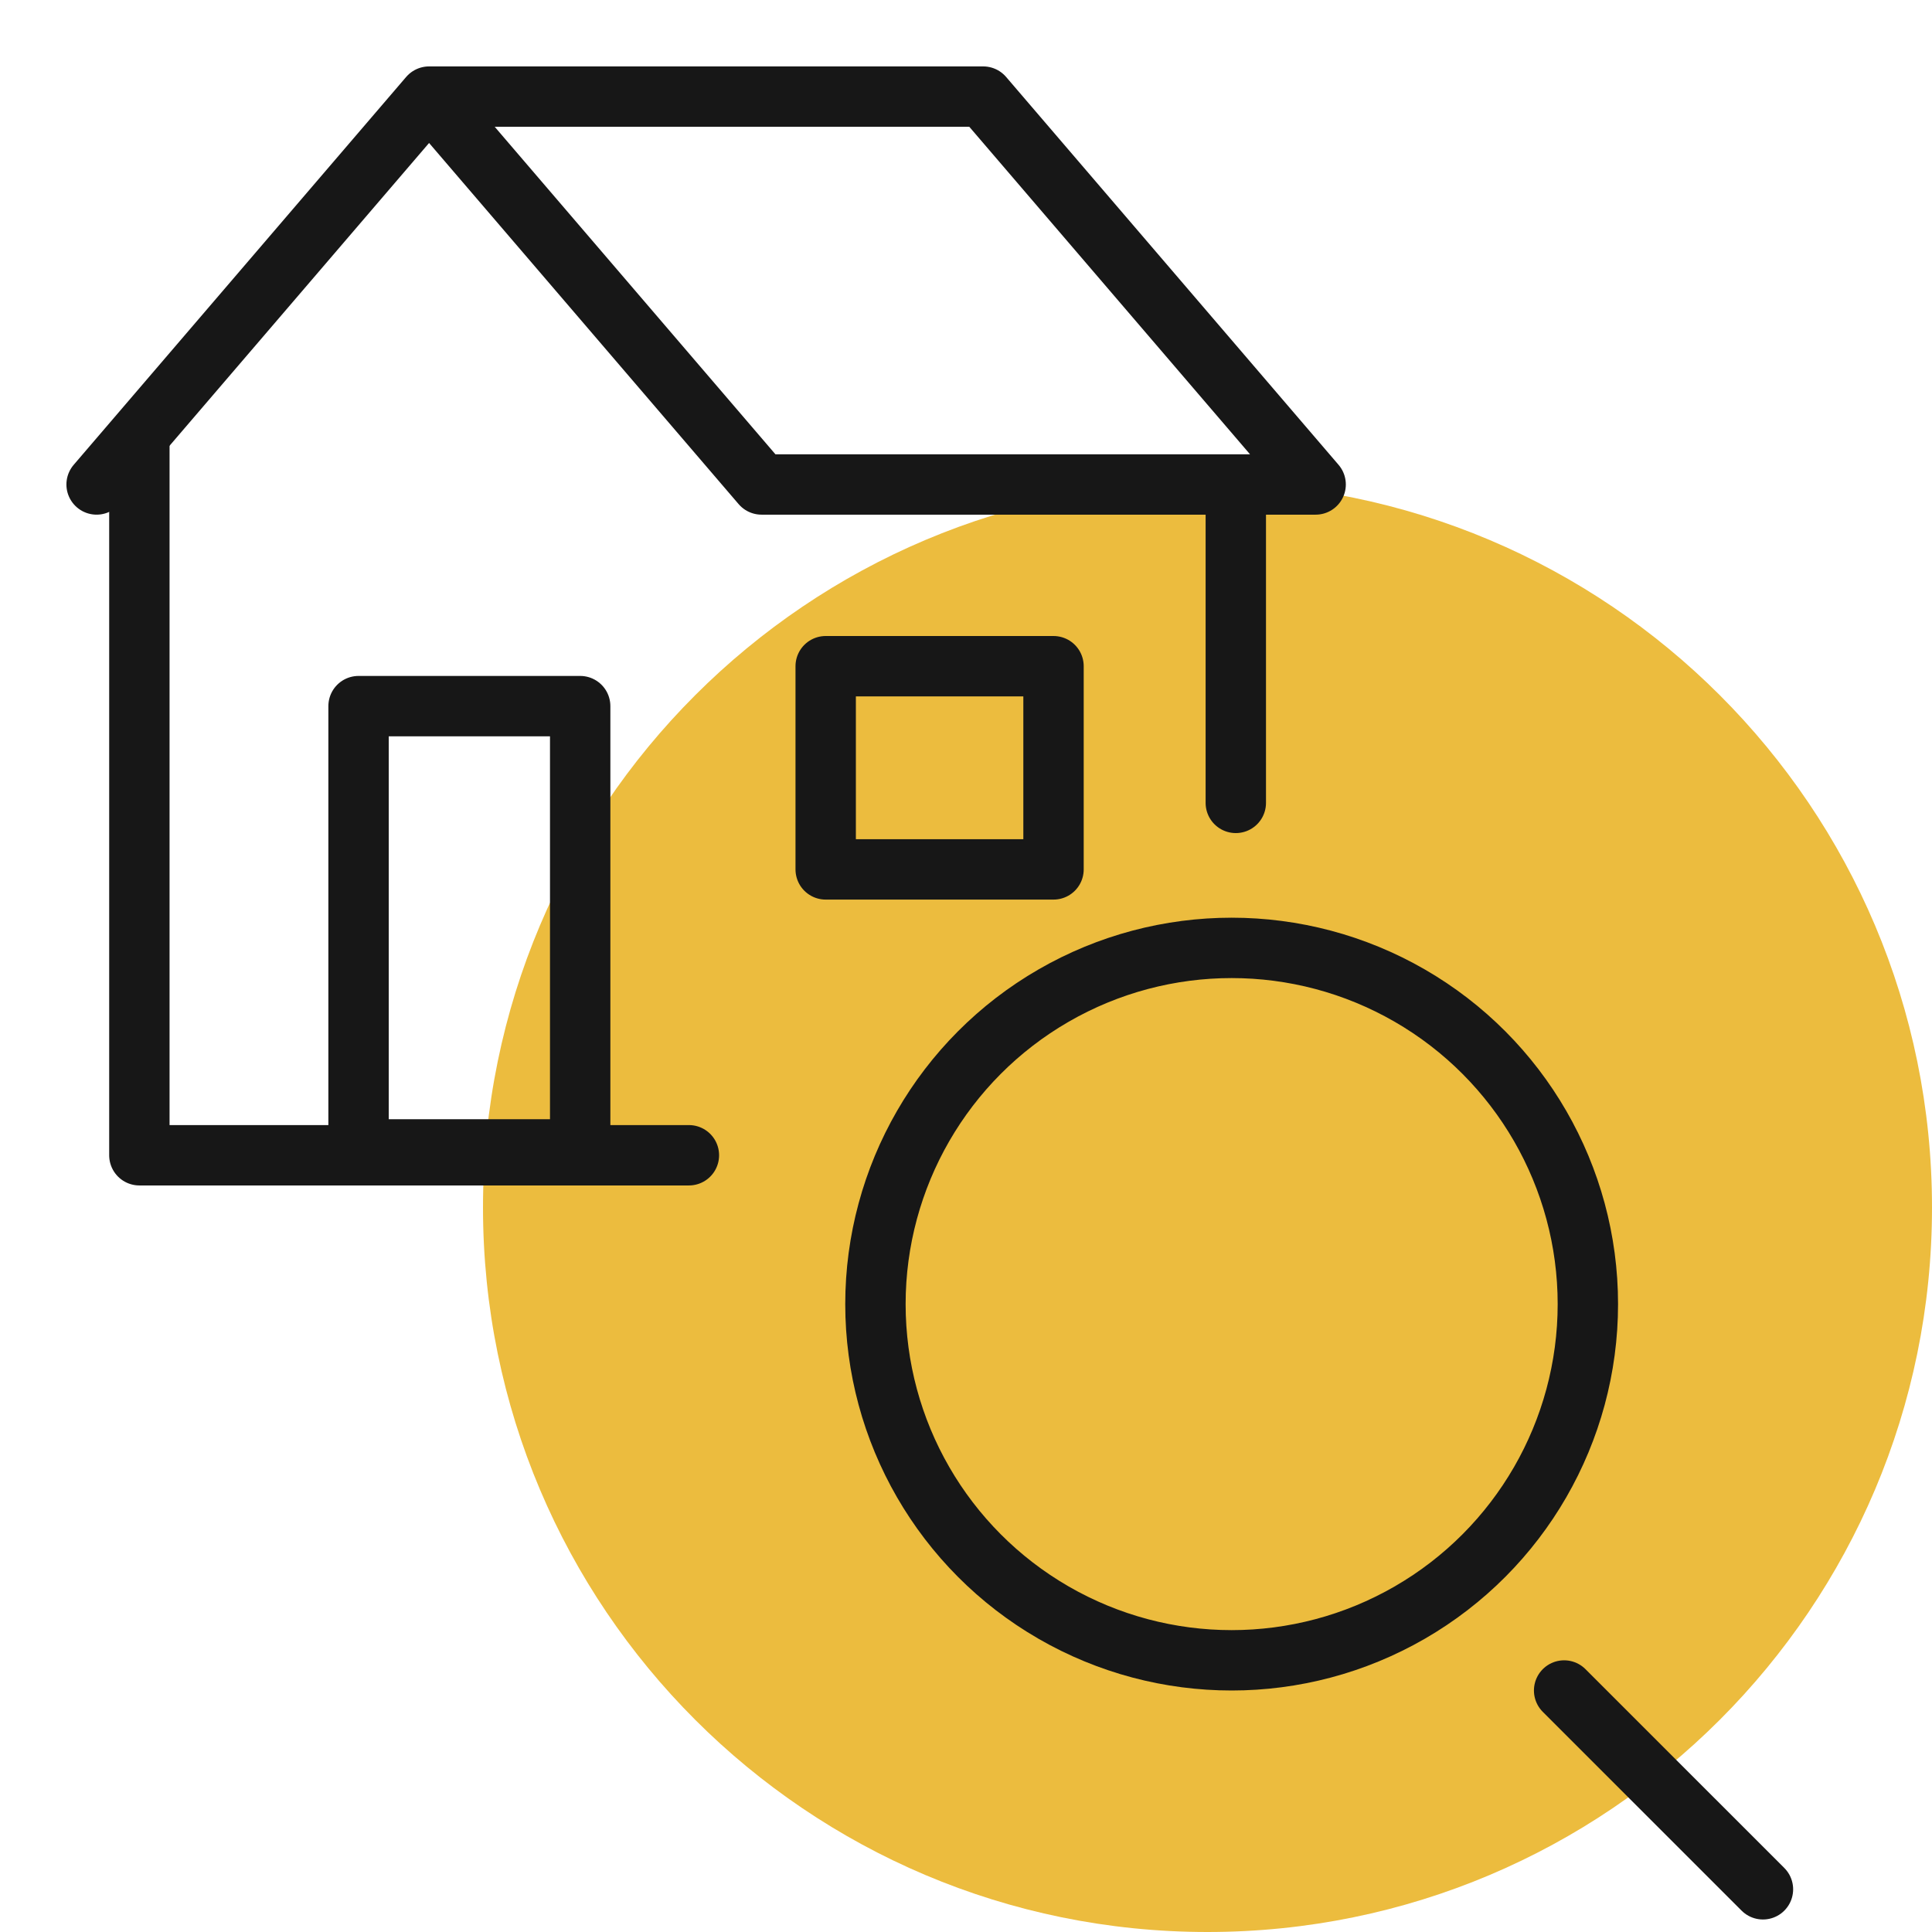 <svg width="80" height="80" viewBox="0 0 80 80" fill="none" xmlns="http://www.w3.org/2000/svg">
<path d="M20 50C20 33.431 33.431 20 50 20C66.569 20 80 33.431 80 50C80 66.569 66.569 80 50 80C33.431 80 20 66.569 20 50Z" fill="#ECBC3E"/>
<path d="M14.847 29.239H24.024V47.595H14.847V29.239Z" stroke="#171717" stroke-width="2.5" stroke-linejoin="round"/>
<path d="M43.624 27.586H34.19V36H43.624V27.586Z" stroke="#171717" stroke-width="2.5" stroke-linecap="round" stroke-linejoin="round"/>
<path d="M17.767 4H40.712L54.478 20.061H31.534L17.767 4ZM17.767 4L4 20.061" stroke="#171717" stroke-width="2.5" stroke-linecap="round" stroke-linejoin="round"/>
<path d="M5.771 18.169V47.837H28.526" stroke="#171717" stroke-width="2.5" stroke-linecap="round" stroke-linejoin="round"/>
<path d="M51.172 20.982L51.172 33.246" stroke="#171717" stroke-width="2.5" stroke-linecap="round"/>
<circle cx="51" cy="54" r="14.75" stroke="#171717" stroke-width="2.5"/>
<line x1="64.767" y1="70" x2="73" y2="78.232" stroke="#171717" stroke-width="2.5" stroke-linecap="round"/>
</svg>
